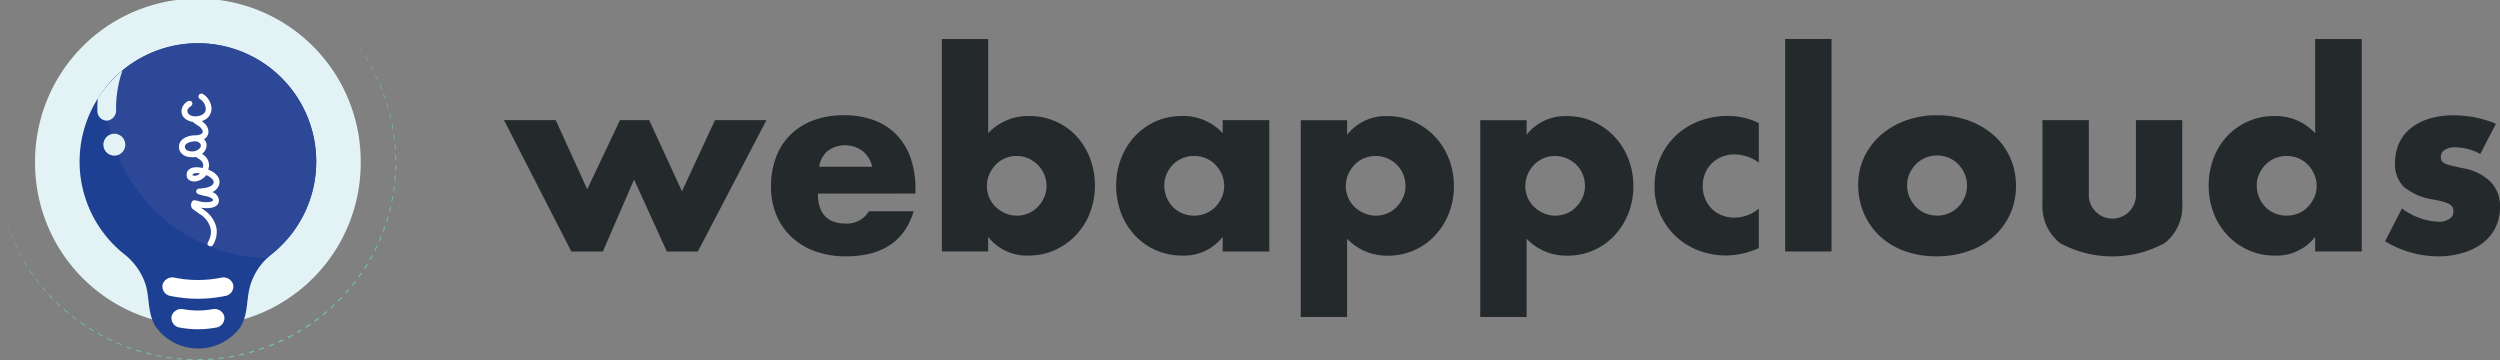 <svg id="Group_7350" data-name="Group 7350" xmlns="http://www.w3.org/2000/svg" xmlns:xlink="http://www.w3.org/1999/xlink" width="210.834" height="30.377" viewBox="0 0 210.834 30.377">
  <rect x="0" y="0" width="210.834" height="30.377" fill="#808080" stroke="none"/>
  <defs>
    <clipPath id="clip-path">
      <rect id="Rectangle_3028" data-name="Rectangle 3028" width="210.834" height="30.377" fill="none"/>
    </clipPath>
  </defs>
  <g id="Group_7349" data-name="Group 7349" clip-path="url(#clip-path)">
    <path id="Path_19406" data-name="Path 19406" d="M54.381,13.732a13.731,13.731,0,0,1-27.446.682q-.017-.339-.017-.682a13.732,13.732,0,1,1,27.463,0" transform="translate(-23.961)" fill="#e3f3f5"/>
    <path id="Path_19407" data-name="Path 19407" d="M126.967,213.464a.716.716,0,0,1,.891.735,8.617,8.617,0,0,1-.4,2.8,2.922,2.922,0,0,1-4.724-.036,8.433,8.433,0,0,1-.4-2.763.716.716,0,0,1,.89-.734,7.849,7.849,0,0,0,3.75,0" transform="translate(-108.887 -189.994)" fill="#fff"/>
    <path id="Path_19408" data-name="Path 19408" d="M81.039,43.192A9.959,9.959,0,0,1,77.3,50.98q-.209.168-.4.351a5.233,5.233,0,0,0-1.435,2.35c-.334,1.173-.151,2.4-.832,3.486a4.411,4.411,0,0,1-7.131-.054c-.692-1.118-.5-2.306-.832-3.5a5.385,5.385,0,0,0-1.846-2.633,9.978,9.978,0,1,1,16.216-7.788" transform="translate(-54.372 -29.564)" fill="#1e4093"/>
    <path id="Path_19409" data-name="Path 19409" d="M129.562,213a9.865,9.865,0,0,1-3.943,0,.861.861,0,0,0-1,.566.809.809,0,0,0,.684.982,11.443,11.443,0,0,0,4.575,0,.809.809,0,0,0,.684-.982.861.861,0,0,0-1-.566" transform="translate(-110.902 -189.586)" fill="#fff"/>
    <path id="Path_19410" data-name="Path 19410" d="M135.01,237.208a6.882,6.882,0,0,1-2.5,0,.843.843,0,0,0-.961.576.811.811,0,0,0,.7.979,8.333,8.333,0,0,0,3.03,0,.811.811,0,0,0,.7-.979.843.843,0,0,0-.961-.576" transform="translate(-117.071 -211.136)" fill="#fff"/>
    <path id="Path_19411" data-name="Path 19411" d="M98.906,43.192a9.959,9.959,0,0,1-3.74,7.788q-.209.168-.4.351A13.931,13.931,0,0,1,81.155,37.4q0-.241.009-.48a9.978,9.978,0,0,1,17.743,6.268" transform="translate(-72.239 -29.564)" fill="#2e4898"/>
    <path id="Path_19412" data-name="Path 19412" d="M76.318,57.425v.012a.861.861,0,0,1-.741.866.81.81,0,0,1-.838-.854q-.008-.5.029-1a9.889,9.889,0,0,1,.683-.955,10.056,10.056,0,0,1,1.4-1.42,9.877,9.877,0,0,0-.536,3.355" transform="translate(-66.527 -48.13)" fill="#e3f3f5"/>
    <path id="Path_19413" data-name="Path 19413" d="M81.221,103.587a.923.923,0,1,1-.923-.923.923.923,0,0,1,.923.923" transform="translate(-70.655 -91.385)" fill="#e3f3f5"/>
    <path id="Path_19414" data-name="Path 19414" d="M140.176,80.184a1.057,1.057,0,0,0,.305-.2.889.889,0,0,0,.305-.652c0-.516-.478-.87-.956-1.044a1.011,1.011,0,0,0,.07-.376,1.042,1.042,0,0,0-.494-.886.161.161,0,0,0-.019-.013.725.725,0,0,0-.074-.054.954.954,0,0,0,.385-.694.751.751,0,0,0-.217-.549.72.72,0,0,0,.375-.638,1.043,1.043,0,0,0-.374-.73l-.05-.044-.022-.022a.666.666,0,0,0-.126-.095,1.078,1.078,0,0,0,.83-1.032,1.552,1.552,0,0,0-.7-1.231.266.266,0,0,0-.158-.049.255.255,0,0,0-.243.243.239.239,0,0,0,.107.2,1.082,1.082,0,0,1,.509.833c0,.475-.472.644-.913.644-.307,0-.637-.176-.637-.461,0-.175.162-.307.333-.43a.24.24,0,0,0,.082-.193.215.215,0,0,0-.23-.224.336.336,0,0,0-.149.036.991.991,0,0,0-.533.816c0,.475.33.8.954.928l.02.015a5.405,5.405,0,0,0,.559.386c.224.219.258.355.258.417,0,.214-.323.31-.643.31-.547,0-1.361.257-1.361.965,0,.408.293.884,1.123.884a1.907,1.907,0,0,0,.312-.026,3.373,3.373,0,0,0,.3.2c.27.212.305.374.305.491a.771.771,0,0,1-.043.242,2.112,2.112,0,0,0-.5-.065c-.541,0-.852.236-.852.645,0,.349.251.557.67.557a1.324,1.324,0,0,0,.983-.539c.313.13.628.376.628.579,0,.417-.749.519-1.073.543h-.01c-.233.025-.387.041-.387.273,0,.172.222.24.425.289.1.028.2.054.353.083a1.482,1.482,0,0,1,.566.215.159.159,0,0,1,.07.135c0,.094-.233.165-.543.165a2.068,2.068,0,0,1-.479-.042l-.189-.043a3.139,3.139,0,0,0-.362-.078c-.174,0-.28.207-.28.4a.438.438,0,0,0,.173.365c.133.1.2.141.25.178s.122.085.286.208a.242.242,0,0,0,.058.036l.007.005a1.98,1.98,0,0,1,.891,1.248,1.642,1.642,0,0,1-.232,1.078.24.24,0,0,0-.026.188l-.03.037.107.084.017.014a.249.249,0,0,0,.141.045.29.29,0,0,0,.044,0,.243.243,0,0,0,.164-.113,2.114,2.114,0,0,0,.3-1.4,2.434,2.434,0,0,0-1.089-1.57h0a.237.237,0,0,0-.023-.022c-.041-.033-.124-.093-.214-.158a2.7,2.7,0,0,0,.486.046c.671,0,1.041-.236,1.041-.664a.794.794,0,0,0-.554-.691m-1.687-3.429c-.1,0-.618-.019-.631-.391,0-.315.519-.462.87-.462.227,0,.48.157.48.367,0,.236-.369.486-.718.486m.195,2.049c-.042,0-.178,0-.178-.059,0-.148.261-.16.341-.16a1.54,1.54,0,0,1,.28.027.56.56,0,0,1-.444.191" transform="translate(-122.275 -63.982)" fill="#fff"/>
    <path id="Path_19415" data-name="Path 19415" d="M391.267,92.221l2.656,5.83,2.764-5.83h2.462l2.764,6,2.785-6h4.34L403.251,103.3h-2.613l-2.764-6.067L395.24,103.3h-2.656l-5.679-11.077Z" transform="translate(-344.4 -82.089)" fill="#24292c"/>
    <path id="Path_19416" data-name="Path 19416" d="M595.852,95.092q0,2.526,2.375,2.526a2.121,2.121,0,0,0,1.922-1.036h3.779q-1.145,3.8-5.722,3.8a7.516,7.516,0,0,1-2.569-.421,5.734,5.734,0,0,1-2-1.2,5.338,5.338,0,0,1-1.285-1.857,6.186,6.186,0,0,1-.453-2.418,6.836,6.836,0,0,1,.432-2.494,5.243,5.243,0,0,1,1.231-1.889,5.454,5.454,0,0,1,1.932-1.2,7.31,7.31,0,0,1,2.559-.421,7.154,7.154,0,0,1,2.526.421,5.118,5.118,0,0,1,1.9,1.22,5.306,5.306,0,0,1,1.188,1.954,7.746,7.746,0,0,1,.41,2.6v.41Zm4.578-2.267a2.353,2.353,0,0,0-.8-1.317,2.478,2.478,0,0,0-2.947-.022,2.149,2.149,0,0,0-.723,1.339Z" transform="translate(-526.875 -78.764)" fill="#24292c"/>
    <path id="Path_19417" data-name="Path 19417" d="M726.9,29.917v7.946a4.58,4.58,0,0,1,3.455-1.447,5.412,5.412,0,0,1,2.256.464,5.333,5.333,0,0,1,1.749,1.252,5.779,5.779,0,0,1,1.134,1.857,6.54,6.54,0,0,1-.011,4.588,5.728,5.728,0,0,1-1.177,1.878,5.608,5.608,0,0,1-1.781,1.263,5.307,5.307,0,0,1-2.213.464,4.123,4.123,0,0,1-3.412-1.576v1.231h-3.908V29.917Zm4.923,12.415a2.531,2.531,0,0,0-.734-1.792,2.693,2.693,0,0,0-.8-.551,2.383,2.383,0,0,0-.993-.205,2.442,2.442,0,0,0-.972.194,2.409,2.409,0,0,0-.788.54,2.747,2.747,0,0,0-.54.81,2.4,2.4,0,0,0-.205.983,2.442,2.442,0,0,0,.194.972,2.4,2.4,0,0,0,.54.788,2.735,2.735,0,0,0,.81.54,2.4,2.4,0,0,0,.982.205,2.438,2.438,0,0,0,.972-.194,2.4,2.4,0,0,0,.788-.54,2.793,2.793,0,0,0,.54-.8,2.282,2.282,0,0,0,.205-.95" transform="translate(-643.563 -26.63)" fill="#24292c"/>
    <path id="Path_19418" data-name="Path 19418" d="M865.817,89.421h3.93V100.5h-3.93V99.266a4.1,4.1,0,0,1-3.39,1.576,5.5,5.5,0,0,1-2.224-.443,5.349,5.349,0,0,1-1.77-1.242,5.722,5.722,0,0,1-1.177-1.878,6.421,6.421,0,0,1-.421-2.353,6.239,6.239,0,0,1,.41-2.256A5.8,5.8,0,0,1,858.39,90.8a5.4,5.4,0,0,1,1.749-1.263,5.336,5.336,0,0,1,2.246-.464,4.512,4.512,0,0,1,3.433,1.447Zm-4.923,5.506a2.583,2.583,0,0,0,.723,1.814,2.368,2.368,0,0,0,.8.54,2.571,2.571,0,0,0,1,.194,2.518,2.518,0,0,0,.982-.194,2.375,2.375,0,0,0,.8-.54,2.8,2.8,0,0,0,.54-.8,2.332,2.332,0,0,0,.205-.972,2.407,2.407,0,0,0-.205-.983,2.761,2.761,0,0,0-.54-.81,2.385,2.385,0,0,0-.8-.54,2.522,2.522,0,0,0-.982-.194,2.575,2.575,0,0,0-1,.194,2.378,2.378,0,0,0-.8.54,2.662,2.662,0,0,0-.529.788,2.362,2.362,0,0,0-.194.961" transform="translate(-762.703 -79.289)" fill="#24292c"/>
    <path id="Path_19419" data-name="Path 19419" d="M1002.446,106.025h-3.908v-16.6h3.908v1.231a4.124,4.124,0,0,1,3.412-1.576,5.309,5.309,0,0,1,2.213.464,5.627,5.627,0,0,1,1.781,1.263,5.733,5.733,0,0,1,1.177,1.879,6.3,6.3,0,0,1,.421,2.31,6.13,6.13,0,0,1-.421,2.289,5.876,5.876,0,0,1-1.166,1.857,5.344,5.344,0,0,1-3.962,1.706,4.613,4.613,0,0,1-3.455-1.425Zm4.923-11.033a2.652,2.652,0,0,0-.184-.982,2.364,2.364,0,0,0-.529-.81,2.654,2.654,0,0,0-.81-.551,2.544,2.544,0,0,0-1.976-.011,2.408,2.408,0,0,0-.788.54,2.747,2.747,0,0,0-.54.81,2.4,2.4,0,0,0-.205.983,2.441,2.441,0,0,0,.194.972,2.4,2.4,0,0,0,.54.788,2.733,2.733,0,0,0,.81.54,2.4,2.4,0,0,0,.982.205,2.438,2.438,0,0,0,.972-.194,2.4,2.4,0,0,0,.788-.54,2.791,2.791,0,0,0,.54-.8,2.282,2.282,0,0,0,.205-.95" transform="translate(-888.839 -79.289)" fill="#24292c"/>
    <path id="Path_19420" data-name="Path 19420" d="M1140.219,106.025h-3.908v-16.6h3.908v1.231a4.123,4.123,0,0,1,3.412-1.576,5.309,5.309,0,0,1,2.213.464,5.625,5.625,0,0,1,1.781,1.263,5.733,5.733,0,0,1,1.177,1.879,6.3,6.3,0,0,1,.421,2.31,6.132,6.132,0,0,1-.421,2.289,5.879,5.879,0,0,1-1.166,1.857,5.344,5.344,0,0,1-3.962,1.706,4.613,4.613,0,0,1-3.455-1.425Zm4.923-11.033a2.654,2.654,0,0,0-.183-.982,2.365,2.365,0,0,0-.529-.81,2.654,2.654,0,0,0-.81-.551,2.544,2.544,0,0,0-1.976-.011,2.41,2.41,0,0,0-.788.54,2.745,2.745,0,0,0-.54.81,2.4,2.4,0,0,0-.205.983,2.44,2.44,0,0,0,.195.972,2.4,2.4,0,0,0,.54.788,2.737,2.737,0,0,0,.81.54,2.4,2.4,0,0,0,.982.205,2.437,2.437,0,0,0,.972-.194,2.4,2.4,0,0,0,.788-.54,2.8,2.8,0,0,0,.54-.8,2.281,2.281,0,0,0,.205-.95" transform="translate(-1011.476 -79.289)" fill="#24292c"/>
    <path id="Path_19421" data-name="Path 19421" d="M1278.94,93a3.617,3.617,0,0,0-2.051-.691,2.792,2.792,0,0,0-1.047.194,2.592,2.592,0,0,0-.853.551,2.531,2.531,0,0,0-.572.842,2.777,2.777,0,0,0-.205,1.09,2.719,2.719,0,0,0,.205,1.069,2.615,2.615,0,0,0,.561.842,2.457,2.457,0,0,0,.853.551,2.88,2.88,0,0,0,1.058.194,3.229,3.229,0,0,0,2.051-.756v3.325a6.916,6.916,0,0,1-2.742.626,6.481,6.481,0,0,1-2.3-.41,5.758,5.758,0,0,1-3.25-3.012,5.592,5.592,0,0,1-.5-2.386,5.962,5.962,0,0,1,.475-2.408,5.765,5.765,0,0,1,1.3-1.879,5.868,5.868,0,0,1,1.954-1.231,6.621,6.621,0,0,1,2.429-.443,5.809,5.809,0,0,1,2.634.6Z" transform="translate(-1130.613 -79.289)" fill="#24292c"/>
    <rect id="Rectangle_3027" data-name="Rectangle 3027" width="3.908" height="17.921" transform="translate(150.55 3.287)" fill="#24292c"/>
    <path id="Path_19422" data-name="Path 19422" d="M1426.4,94.337a5.386,5.386,0,0,1,.5-2.3,5.647,5.647,0,0,1,1.382-1.857,6.564,6.564,0,0,1,2.105-1.242,7.594,7.594,0,0,1,2.667-.454,7.709,7.709,0,0,1,2.645.443,6.552,6.552,0,0,1,2.116,1.231,5.535,5.535,0,0,1,1.393,1.878,5.745,5.745,0,0,1,.5,2.408,5.637,5.637,0,0,1-.507,2.407,5.713,5.713,0,0,1-1.393,1.879,6.234,6.234,0,0,1-2.127,1.22,8.139,8.139,0,0,1-2.688.432,7.787,7.787,0,0,1-2.634-.432,6.077,6.077,0,0,1-2.084-1.231,5.706,5.706,0,0,1-1.371-1.911,5.992,5.992,0,0,1-.5-2.472m4.124.043a2.5,2.5,0,0,0,.205,1.026,2.731,2.731,0,0,0,.54.81,2.369,2.369,0,0,0,.8.54,2.58,2.58,0,0,0,1.965,0,2.371,2.371,0,0,0,.8-.54,2.753,2.753,0,0,0,.54-.81,2.457,2.457,0,0,0,.2-1,2.406,2.406,0,0,0-.2-.982,2.759,2.759,0,0,0-.54-.81,2.373,2.373,0,0,0-.8-.54,2.579,2.579,0,0,0-1.965,0,2.37,2.37,0,0,0-.8.54,2.779,2.779,0,0,0-.54.8,2.323,2.323,0,0,0-.205.972" transform="translate(-1269.694 -78.765)" fill="#24292c"/>
    <path id="Path_19423" data-name="Path 19423" d="M1571.815,92.221v6.24a1.988,1.988,0,1,0,3.973,0v-6.24h3.908v7a3.963,3.963,0,0,1-1.479,3.369,9.244,9.244,0,0,1-8.831,0,3.961,3.961,0,0,1-1.479-3.369v-7Z" transform="translate(-1395.657 -82.09)" fill="#24292c"/>
    <path id="Path_19424" data-name="Path 19424" d="M1704.443,29.917h3.93V47.838h-3.93V46.608a4.1,4.1,0,0,1-3.39,1.576,5.388,5.388,0,0,1-2.224-.453,5.5,5.5,0,0,1-1.771-1.252,5.729,5.729,0,0,1-1.177-1.879,6.622,6.622,0,0,1-.021-4.588,5.649,5.649,0,0,1,1.134-1.868,5.367,5.367,0,0,1,4.016-1.727,4.512,4.512,0,0,1,3.433,1.447Zm-4.923,12.351a2.584,2.584,0,0,0,.723,1.814,2.371,2.371,0,0,0,.8.54,2.573,2.573,0,0,0,1,.194,2.517,2.517,0,0,0,.982-.194,2.373,2.373,0,0,0,.8-.54,2.8,2.8,0,0,0,.54-.8,2.335,2.335,0,0,0,.205-.972,2.41,2.41,0,0,0-.205-.983,2.762,2.762,0,0,0-.54-.81,2.383,2.383,0,0,0-.8-.54,2.583,2.583,0,0,0-1.965,0,2.378,2.378,0,0,0-.8.54,2.824,2.824,0,0,0-.54.788,2.247,2.247,0,0,0-.205.961" transform="translate(-1509.198 -26.63)" fill="#24292c"/>
    <path id="Path_19425" data-name="Path 19425" d="M1838.906,91.746a4.567,4.567,0,0,0-2.116-.561,1.592,1.592,0,0,0-.874.216.663.663,0,0,0-.335.583.764.764,0,0,0,.054.313.555.555,0,0,0,.238.227,2.044,2.044,0,0,0,.54.194q.356.086.939.216a4.489,4.489,0,0,1,2.418,1.155,2.944,2.944,0,0,1,.8,2.127,3.858,3.858,0,0,1-.389,1.749,3.723,3.723,0,0,1-1.08,1.306,5.126,5.126,0,0,1-1.663.82,7.41,7.41,0,0,1-2.137.292,8.683,8.683,0,0,1-4.426-1.274l1.425-2.764a5.567,5.567,0,0,0,3.109,1.123,1.528,1.528,0,0,0,.885-.238.71.71,0,0,0,.346-.6,1.013,1.013,0,0,0-.054-.356.584.584,0,0,0-.227-.259,1.812,1.812,0,0,0-.507-.216q-.335-.1-.874-.205a5,5,0,0,1-2.537-1.09,2.7,2.7,0,0,1-.724-2,3.926,3.926,0,0,1,.346-1.673,3.462,3.462,0,0,1,.993-1.263,4.656,4.656,0,0,1,1.565-.8,6.966,6.966,0,0,1,2.04-.281,9.261,9.261,0,0,1,3.563.713Z" transform="translate(-1629.735 -78.764)" fill="#24292c"/>
    <path id="Path_19426" data-name="Path 19426" d="M0,148.341l.079.432h0Z" transform="translate(0 -132.044)" fill="#73c2a6"/>
    <path id="Path_19427" data-name="Path 19427" d="M1.48,156.189l.1.427-.009,0-.1-.428Z" transform="translate(-1.312 -139.03)" fill="#73c2a6"/>
    <path id="Path_19428" data-name="Path 19428" d="M3.346,163.948l.121.422-.014,0-.118-.423Z" transform="translate(-2.968 -145.937)" fill="#73c2a6"/>
    <path id="Path_19429" data-name="Path 19429" d="M5.6,171.6l.142.415-.019.007-.14-.417Z" transform="translate(-4.973 -152.75)" fill="#73c2a6"/>
    <path id="Path_19430" data-name="Path 19430" d="M8.253,179.127l.164.407-.025.01-.161-.409Z" transform="translate(-7.327 -159.448)" fill="#73c2a6"/>
    <path id="Path_19431" data-name="Path 19431" d="M11.292,186.5l.185.4-.029.014-.183-.4Z" transform="translate(-10.028 -166.01)" fill="#73c2a6"/>
    <path id="Path_19432" data-name="Path 19432" d="M14.722,193.695l.206.387-.034.018-.2-.39Z" transform="translate(-13.076 -172.415)" fill="#73c2a6"/>
    <path id="Path_19433" data-name="Path 19433" d="M18.54,200.693l.227.375-.038.023-.225-.378Z" transform="translate(-16.472 -178.645)" fill="#73c2a6"/>
    <path id="Path_19434" data-name="Path 19434" d="M22.741,207.465l.248.362-.041.029-.246-.365Z" transform="translate(-20.208 -184.673)" fill="#73c2a6"/>
    <path id="Path_19435" data-name="Path 19435" d="M27.315,213.993l.267.348-.043.034c-.09-.116-.178-.233-.266-.35Z" transform="translate(-24.276 -190.484)" fill="#73c2a6"/>
    <path id="Path_19436" data-name="Path 19436" d="M32.255,220.258l.286.333-.043.038-.286-.335Z" transform="translate(-28.673 -196.06)" fill="#73c2a6"/>
    <path id="Path_19437" data-name="Path 19437" d="M37.54,226.244l.3.317-.042.042-.3-.319Z" transform="translate(-33.378 -201.389)" fill="#73c2a6"/>
    <path id="Path_19438" data-name="Path 19438" d="M43.141,231.939l.319.3-.042.045-.32-.3Z" transform="translate(-38.365 -206.459)" fill="#73c2a6"/>
    <path id="Path_19439" data-name="Path 19439" d="M49.036,237.332l.335.283-.04.049L49,237.379Z" transform="translate(-43.613 -211.259)" fill="#73c2a6"/>
    <path id="Path_19440" data-name="Path 19440" d="M55.2,242.412l.349.266-.039.053-.349-.268Z" transform="translate(-49.105 -215.781)" fill="#73c2a6"/>
    <path id="Path_19441" data-name="Path 19441" d="M61.627,247.17l.362.248-.037.056-.363-.25Z" transform="translate(-54.822 -220.016)" fill="#73c2a6"/>
    <path id="Path_19442" data-name="Path 19442" d="M68.284,251.6l.374.229-.036.06-.375-.231Z" transform="translate(-60.75 -223.956)" fill="#73c2a6"/>
    <path id="Path_19443" data-name="Path 19443" d="M75.158,255.682l.385.21-.034.063-.386-.212Z" transform="translate(-66.871 -227.593)" fill="#73c2a6"/>
    <path id="Path_19444" data-name="Path 19444" d="M82.231,259.416l.4.19-.031.067-.4-.192Z" transform="translate(-73.169 -230.917)" fill="#73c2a6"/>
    <path id="Path_19445" data-name="Path 19445" d="M89.486,262.789l.4.17-.029.07-.405-.172Z" transform="translate(-79.628 -233.92)" fill="#73c2a6"/>
    <path id="Path_19446" data-name="Path 19446" d="M96.9,265.792l.412.149-.026.073-.414-.151Z" transform="translate(-86.233 -236.592)" fill="#73c2a6"/>
    <path id="Path_19447" data-name="Path 19447" d="M104.466,268.414l.419.128-.022.076-.421-.129Z" transform="translate(-92.968 -238.926)" fill="#73c2a6"/>
    <path id="Path_19448" data-name="Path 19448" d="M112.147,270.643l.425.106-.019.079-.427-.108Z" transform="translate(-99.808 -240.91)" fill="#73c2a6"/>
    <path id="Path_19449" data-name="Path 19449" d="M119.935,272.474l.43.084-.015.082-.432-.085Z" transform="translate(-106.744 -242.541)" fill="#73c2a6"/>
    <path id="Path_19450" data-name="Path 19450" d="M127.811,273.9l.434.061-.011.085-.436-.063Z" transform="translate(-113.758 -243.81)" fill="#73c2a6"/>
    <path id="Path_19451" data-name="Path 19451" d="M135.753,274.913l.436.038-.007.088-.439-.04Z" transform="translate(-120.831 -244.711)" fill="#73c2a6"/>
    <path id="Path_19452" data-name="Path 19452" d="M143.741,275.507l.438.015,0,.09-.44-.016Z" transform="translate(-127.946 -245.24)" fill="#73c2a6"/>
    <path id="Path_19453" data-name="Path 19453" d="M151.749,275.615l.438-.008,0,.092-.441.007Z" transform="translate(-135.078 -245.329)" fill="#73c2a6"/>
    <path id="Path_19454" data-name="Path 19454" d="M159.72,275.176l.437-.031.008.093-.44.03Z" transform="translate(-142.173 -244.918)" fill="#73c2a6"/>
    <path id="Path_19455" data-name="Path 19455" d="M167.667,274.315l.435-.054.013.1-.437.054Z" transform="translate(-149.247 -244.13)" fill="#73c2a6"/>
    <path id="Path_19456" data-name="Path 19456" d="M175.569,273.037l.431-.077.018.1-.434.077Z" transform="translate(-156.281 -242.973)" fill="#73c2a6"/>
    <path id="Path_19457" data-name="Path 19457" d="M183.4,271.349l.427-.1.024.1-.429.1Z" transform="translate(-163.251 -241.45)" fill="#73c2a6"/>
    <path id="Path_19458" data-name="Path 19458" d="M191.142,269.256l.421-.122.029.1-.424.121Z" transform="translate(-170.143 -239.567)" fill="#73c2a6"/>
    <path id="Path_19459" data-name="Path 19459" d="M198.773,266.767l.414-.143.035.1-.417.143Z" transform="translate(-176.936 -237.333)" fill="#73c2a6"/>
    <path id="Path_19460" data-name="Path 19460" d="M206.274,263.89l.406-.164.041.1-.409.164Z" transform="translate(-183.613 -234.753)" fill="#73c2a6"/>
    <path id="Path_19461" data-name="Path 19461" d="M213.624,260.634l.4-.185.047.1-.4.185Z" transform="translate(-190.156 -231.837)" fill="#73c2a6"/>
    <path id="Path_19462" data-name="Path 19462" d="M220.805,257.011l.387-.2.053.1-.39.206Z" transform="translate(-196.548 -228.593)" fill="#73c2a6"/>
    <path id="Path_19463" data-name="Path 19463" d="M227.8,253.038l.376-.224.056.092-.378.226Z" transform="translate(-202.777 -225.04)" fill="#73c2a6"/>
    <path id="Path_19464" data-name="Path 19464" d="M234.6,248.718l.364-.243.06.087-.366.246Z" transform="translate(-208.826 -221.177)" fill="#73c2a6"/>
    <path id="Path_19465" data-name="Path 19465" d="M241.171,244.056l.351-.262.063.082-.353.264Z" transform="translate(-214.676 -217.011)" fill="#73c2a6"/>
    <path id="Path_19466" data-name="Path 19466" d="M247.5,239.066l.337-.279.066.077-.339.282Z" transform="translate(-220.311 -212.554)" fill="#73c2a6"/>
    <path id="Path_19467" data-name="Path 19467" d="M253.572,233.761l.322-.3.068.072-.323.3Z" transform="translate(-225.715 -207.816)" fill="#73c2a6"/>
    <path id="Path_19468" data-name="Path 19468" d="M259.366,228.15l.306-.313.071.067-.307.316Z" transform="translate(-230.872 -202.807)" fill="#73c2a6"/>
    <path id="Path_19469" data-name="Path 19469" d="M264.865,222.251l.289-.329.072.062-.29.331Z" transform="translate(-235.767 -197.542)" fill="#73c2a6"/>
    <path id="Path_19470" data-name="Path 19470" d="M270.053,216.077l.272-.344.074.057-.272.346Z" transform="translate(-240.385 -192.033)" fill="#73c2a6"/>
    <path id="Path_19471" data-name="Path 19471" d="M274.914,209.643l.253-.358.075.052-.254.36Z" transform="translate(-244.712 -186.293)" fill="#73c2a6"/>
    <path id="Path_19472" data-name="Path 19472" d="M279.433,202.967l.234-.371.076.046-.234.373Z" transform="translate(-248.734 -180.339)" fill="#73c2a6"/>
    <path id="Path_19473" data-name="Path 19473" d="M283.595,196.066l.213-.383.077.041-.214.385Z" transform="translate(-252.439 -174.186)" fill="#73c2a6"/>
    <path id="Path_19474" data-name="Path 19474" d="M287.387,188.96l.193-.394.077.036-.193.4Z" transform="translate(-255.814 -167.851)" fill="#73c2a6"/>
    <path id="Path_19475" data-name="Path 19475" d="M290.8,181.67l.171-.4.077.031-.171.406Z" transform="translate(-258.851 -161.353)" fill="#73c2a6"/>
    <path id="Path_19476" data-name="Path 19476" d="M293.817,174.214l.15-.412.076.026-.149.414Z" transform="translate(-261.539 -154.709)" fill="#73c2a6"/>
    <path id="Path_19477" data-name="Path 19477" d="M296.438,166.619l.127-.419.076.022-.127.422Z" transform="translate(-263.872 -147.941)" fill="#73c2a6"/>
    <path id="Path_19478" data-name="Path 19478" d="M298.654,158.9l.1-.426.075.017-.1.428Z" transform="translate(-265.844 -141.066)" fill="#73c2a6"/>
    <path id="Path_19479" data-name="Path 19479" d="M300.461,151.088l.082-.431.074.013-.082.433Z" transform="translate(-267.452 -134.106)" fill="#73c2a6"/>
    <path id="Path_19480" data-name="Path 19480" d="M301.852,143.2l.059-.434.072.009-.058.437Z" transform="translate(-268.691 -127.079)" fill="#73c2a6"/>
    <path id="Path_19481" data-name="Path 19481" d="M302.824,135.255l.036-.437.07,0-.035.439Z" transform="translate(-269.556 -120.007)" fill="#73c2a6"/>
    <path id="Path_19482" data-name="Path 19482" d="M303.374,127.279l.013-.438h.069l-.012.44Z" transform="translate(-270.045 -112.907)" fill="#73c2a6"/>
    <path id="Path_19483" data-name="Path 19483" d="M303.417,119.276l-.01-.438.067,0,.011.44Z" transform="translate(-270.074 -105.78)" fill="#73c2a6"/>
    <path id="Path_19484" data-name="Path 19484" d="M302.935,111.281l-.034-.437.064-.006.035.439Z" transform="translate(-269.625 -98.661)" fill="#73c2a6"/>
    <path id="Path_19485" data-name="Path 19485" d="M302.034,103.324l-.056-.435.062-.009.058.436Z" transform="translate(-268.802 -91.578)" fill="#73c2a6"/>
    <path id="Path_19486" data-name="Path 19486" d="M300.717,95.426,300.638,95l.059-.012.081.433Z" transform="translate(-267.61 -84.548)" fill="#73c2a6"/>
    <path id="Path_19487" data-name="Path 19487" d="M298.989,87.611l-.1-.427.057-.014.1.428Z" transform="translate(-266.052 -77.594)" fill="#73c2a6"/>
    <path id="Path_19488" data-name="Path 19488" d="M296.855,79.9l-.124-.421.054-.017.125.422Z" transform="translate(-264.133 -70.731)" fill="#73c2a6"/>
    <path id="Path_19489" data-name="Path 19489" d="M294.325,72.311l-.145-.414.05-.018.148.414Z" transform="translate(-261.861 -63.982)" fill="#73c2a6"/>
    <path id="Path_19490" data-name="Path 19490" d="M291.414,64.873l-.166-.406.044-.019.17.406Z" transform="translate(-259.251 -57.368)" fill="#73c2a6"/>
    <path id="Path_19491" data-name="Path 19491" d="M288.119,57.6l-.187-.4.037-.018.191.4Z" transform="translate(-256.299 -50.902)" fill="#73c2a6"/>
    <path id="Path_19492" data-name="Path 19492" d="M284.446,50.514l-.208-.386.031-.017.211.386Z" transform="translate(-253.012 -44.605)" fill="#73c2a6"/>
    <path id="Path_19493" data-name="Path 19493" d="M280.406,43.633l-.228-.375.025-.016.231.374Z" transform="translate(-249.398 -38.491)" fill="#73c2a6"/>
    <path id="Path_19494" data-name="Path 19494" d="M276.009,36.977l-.247-.363.019-.014.25.362Z" transform="translate(-245.467 -32.58)" fill="#73c2a6"/>
    <path id="Path_19495" data-name="Path 19495" d="M271.268,30.563,271,30.214l.014-.011.269.348Z" transform="translate(-241.23 -26.885)" fill="#73c2a6"/>
    <path id="Path_19496" data-name="Path 19496" d="M266.195,24.41l-.284-.335.009-.008.287.333Z" transform="translate(-236.698 -21.423)" fill="#73c2a6"/>
    <path id="Path_19497" data-name="Path 19497" d="M260.8,18.534l-.3-.32,0,0,.3.318Z" transform="translate(-231.883 -16.209)" fill="#73c2a6"/>
    <path id="Path_19498" data-name="Path 19498" d="M254.989,12.842l-.332-.317.335.315Z" transform="translate(-226.68 -11.149)" fill="#73c2a6"/>
  </g>
</svg>
